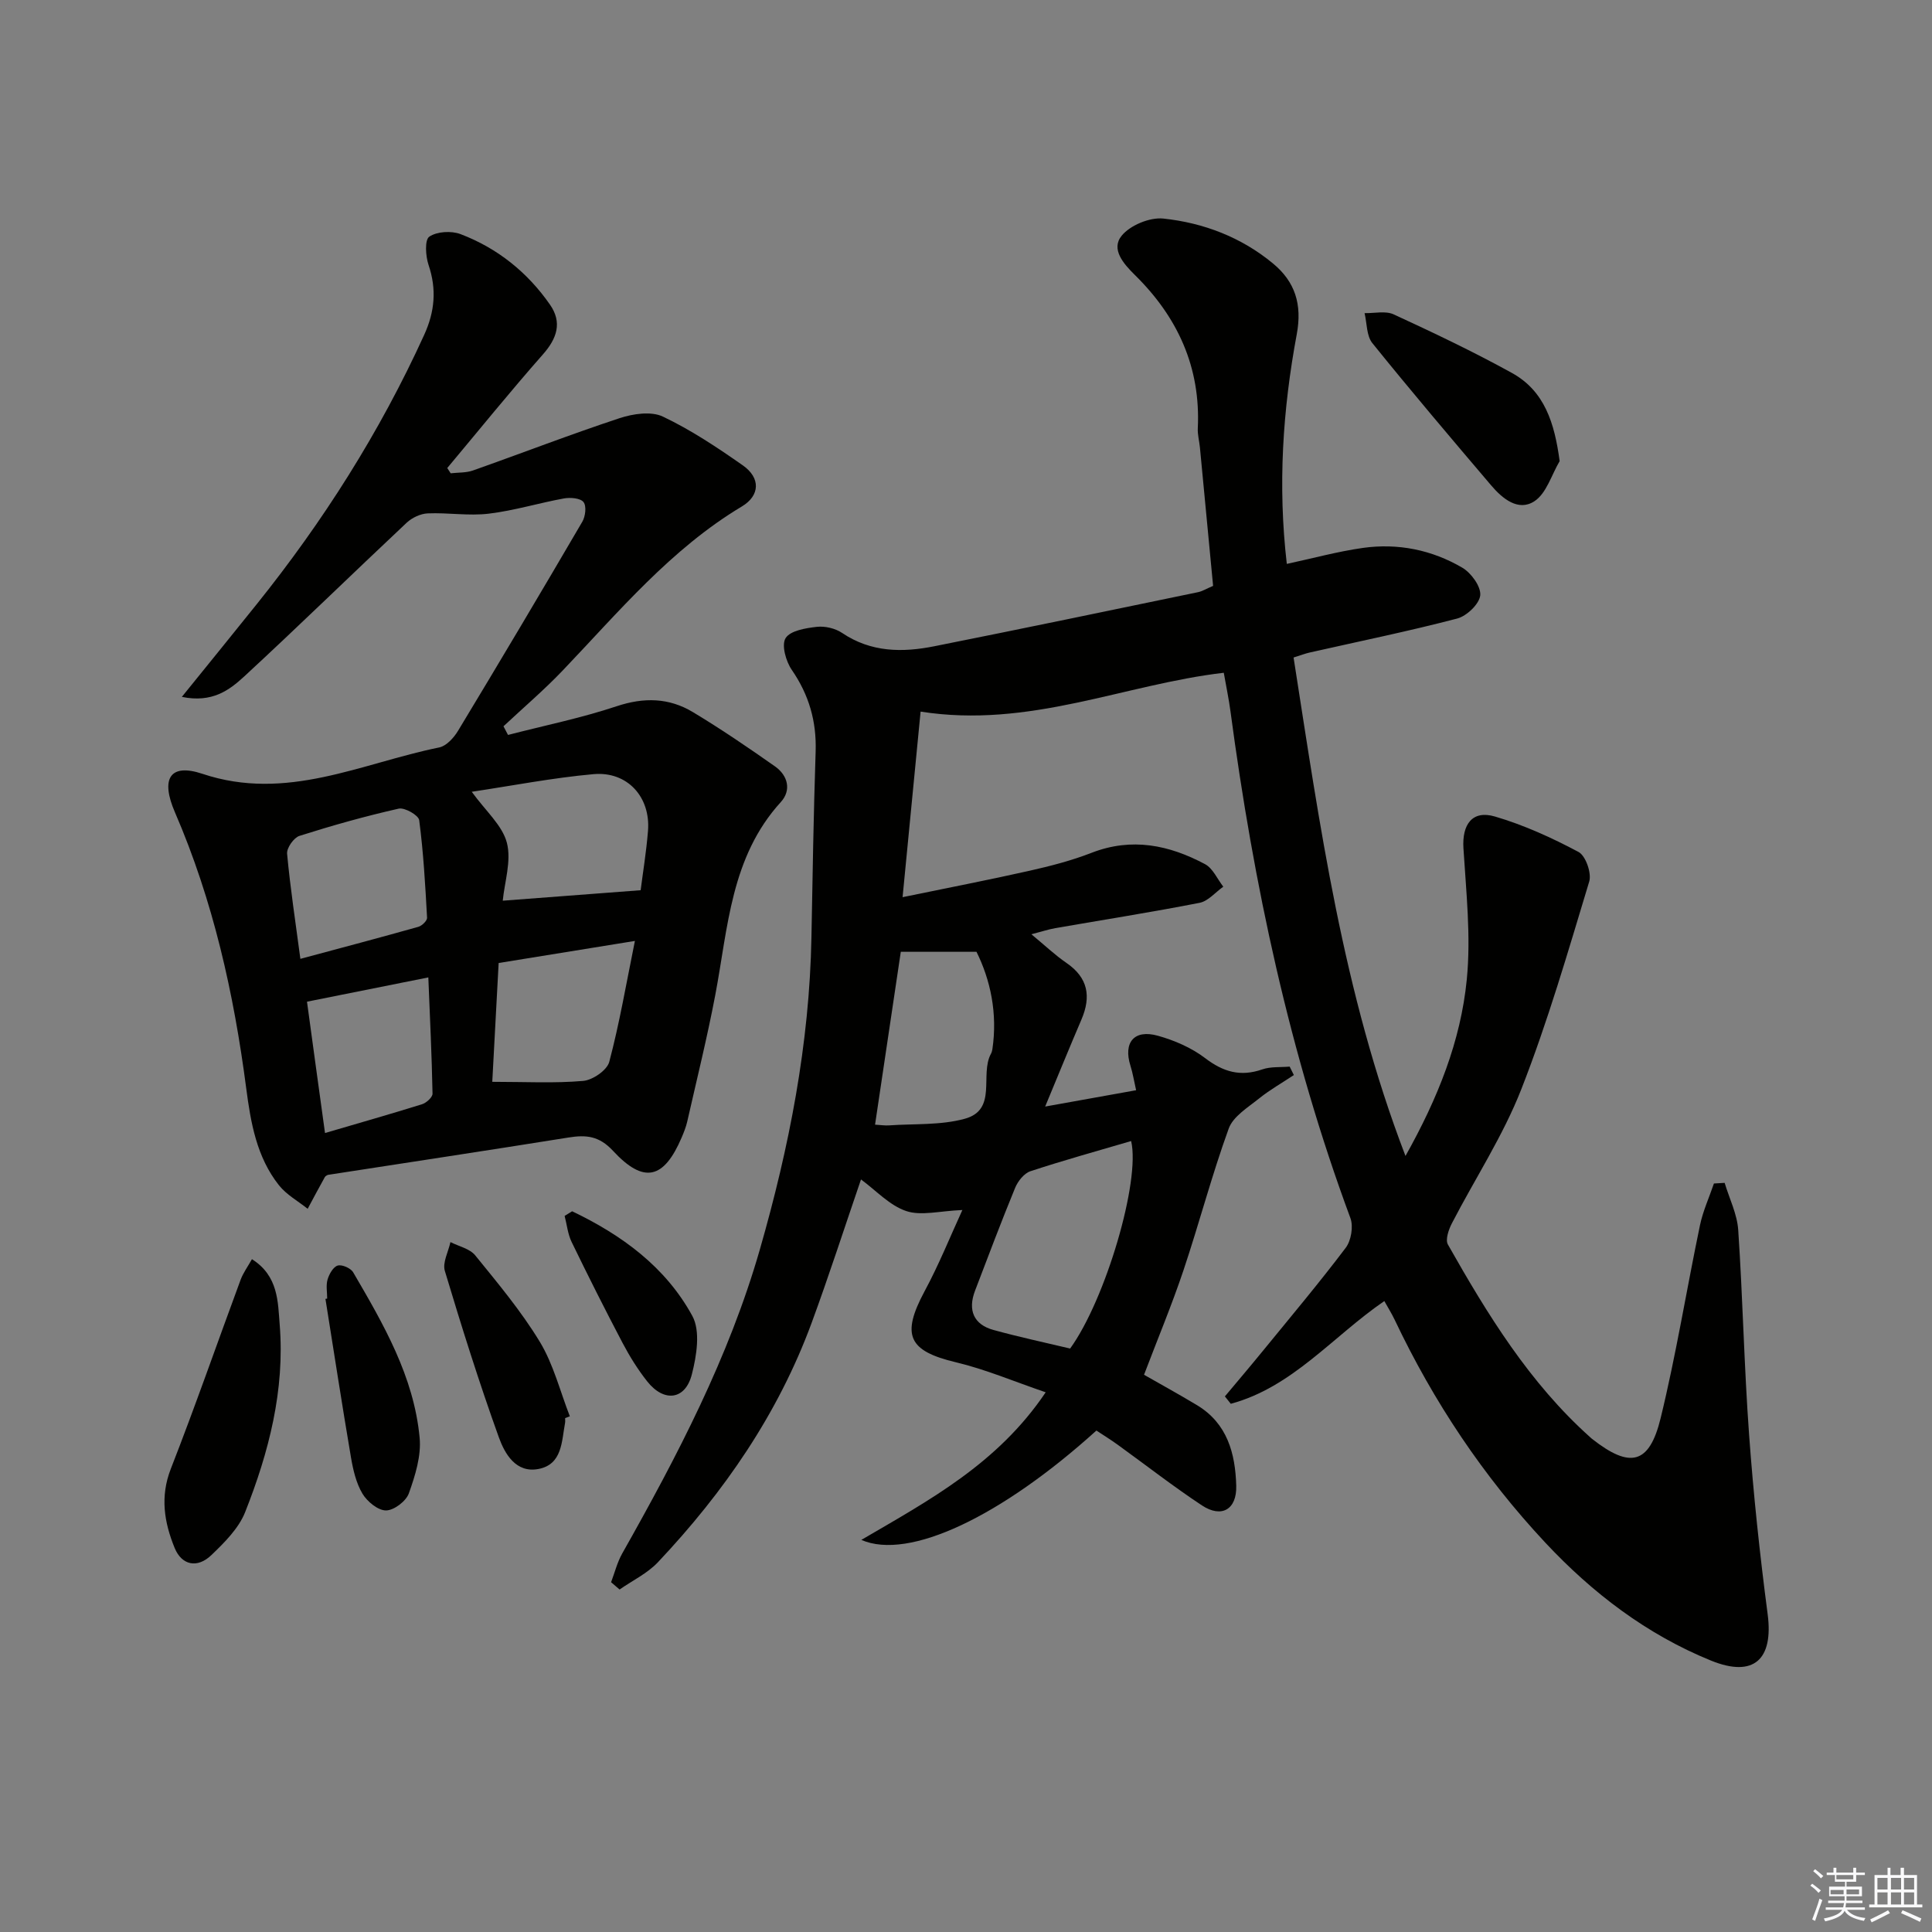 <svg enable-background="new 0 0 400 400" viewBox="0 0 400 400" xmlns="http://www.w3.org/2000/svg"><rect x="0" y="0" width="400" height="400" fill="#808080" stroke="none"/><g fill="#010100"><path d="m199.25 250.52c-4.72.19-8.54 1.26-11.64.21-3.44-1.16-6.23-4.25-9.35-6.54-3.43 10.01-6.62 19.9-10.2 29.64-6.94 18.87-18.14 35.09-31.85 49.62-2.18 2.31-5.27 3.78-7.93 5.64-.59-.5-1.17-1.01-1.76-1.51.75-1.99 1.27-4.11 2.3-5.94 11.37-20.14 22.07-40.58 28.5-62.95 6.07-21.14 10.28-42.59 10.68-64.67.23-12.81.45-25.63.87-38.44.2-6.24-1.38-11.72-4.94-16.89-1.22-1.77-2.17-5.15-1.28-6.57.97-1.56 4.16-2.08 6.47-2.34 1.7-.19 3.82.31 5.24 1.27 5.98 4.03 12.47 4.07 19.08 2.75 18.21-3.63 36.39-7.42 54.57-11.19.93-.19 1.79-.74 3.15-1.31-.91-9.52-1.81-19.09-2.73-28.66-.13-1.32-.5-2.64-.44-3.95.62-12.63-4.16-23.04-13.03-31.76-2.35-2.32-5.01-5.34-2.73-8.13 1.77-2.17 5.81-3.84 8.62-3.55 8.32.88 16.14 3.86 22.71 9.3 4.58 3.79 6.07 8.47 4.92 14.65-2.9 15.56-3.95 31.3-2.06 47.55 5.28-1.13 10.47-2.56 15.75-3.31 7.26-1.02 14.29.4 20.59 4.1 1.84 1.08 3.88 3.9 3.71 5.71-.18 1.79-2.79 4.29-4.77 4.81-10.09 2.64-20.33 4.73-30.51 7.03-.95.21-1.87.57-3.37 1.04 5.43 34.63 10.16 69.29 23.17 103.2 6.75-12.03 11.44-23.86 12.69-36.51.89-8.96-.13-18.13-.69-27.19-.31-4.93 1.82-7.96 6.52-6.58 5.99 1.76 11.79 4.4 17.31 7.34 1.48.79 2.74 4.39 2.21 6.13-4.37 14.44-8.57 28.99-14.07 43.02-3.78 9.65-9.59 18.5-14.38 27.77-.66 1.29-1.37 3.35-.81 4.35 8.2 14.49 16.89 28.67 29.49 39.93.12.11.24.23.38.33 7.83 6.15 11.83 5.29 14.17-4.28 3.22-13.2 5.37-26.65 8.15-39.96.62-2.96 1.91-5.77 2.89-8.65.74-.04 1.48-.09 2.22-.13.97 3.25 2.59 6.46 2.81 9.76.95 14.11 1.22 28.26 2.25 42.36.9 12.41 2.22 24.81 3.84 37.15 1.24 9.39-2.85 13.24-11.72 9.64-13.31-5.41-24.54-13.98-34.31-24.42-12.83-13.72-23.14-29.18-31.19-46.15-.63-1.32-1.42-2.57-2.14-3.87-10.64 7.29-19.01 17.83-31.79 21.27-.41-.51-.81-1.02-1.22-1.53 2.61-3.12 5.25-6.22 7.82-9.37 5.79-7.09 11.68-14.1 17.2-21.4 1.12-1.49 1.61-4.41.97-6.14-12.59-33.98-20.06-69.15-24.84-104.97-.35-2.61-.9-5.18-1.38-7.94-20.67 2.41-40.23 11.59-62.77 8.04-1.21 12.48-2.4 24.74-3.73 38.42 9.24-1.91 17.77-3.55 26.24-5.46 4.36-.98 8.74-2.11 12.9-3.73 8.32-3.23 16.06-1.61 23.49 2.36 1.62.87 2.53 3.07 3.77 4.66-1.63 1.15-3.13 2.99-4.91 3.34-9.92 1.94-19.9 3.51-29.86 5.24-1.43.25-2.82.72-4.96 1.27 2.72 2.24 4.85 4.28 7.24 5.92 4.51 3.08 5.16 6.97 3.12 11.74-2.41 5.62-4.72 11.29-7.51 18.01 6.77-1.22 12.52-2.25 18.83-3.38-.45-1.98-.69-3.55-1.17-5.06-1.52-4.82.75-7.6 5.68-6.22 3.44.96 6.97 2.49 9.79 4.64 3.75 2.86 7.31 3.89 11.81 2.33 1.75-.61 3.78-.41 5.68-.58.29.58.58 1.16.87 1.75-2.4 1.6-4.94 3.03-7.18 4.83-2.32 1.87-5.39 3.72-6.31 6.25-3.5 9.64-6.1 19.6-9.36 29.33-2.41 7.19-5.35 14.21-8.17 21.64 3.26 1.87 7.16 4 10.96 6.29 6.28 3.78 7.94 9.98 8.13 16.68.14 4.91-3.02 6.77-7.1 4.08-5.96-3.94-11.61-8.35-17.41-12.54-1.46-1.06-3-2.01-4.44-2.96-19.68 17.8-38.83 26.94-48.67 22.64 14.05-8.22 28.19-15.74 38.17-30.56-6.51-2.22-12.43-4.75-18.61-6.22-9.82-2.34-11.34-5.6-6.48-14.67 2.99-5.54 5.37-11.47 7.84-16.85zm22.31 28.68c7.32-10.1 14.59-34.7 12.63-42.96-6.97 2.05-13.96 3.98-20.85 6.25-1.31.43-2.59 2.05-3.16 3.42-2.9 7.05-5.59 14.2-8.31 21.32-1.54 4.03-.27 7 3.8 8.12 5.25 1.45 10.59 2.59 15.89 3.85zm-40.39-46.35c1.24.07 2.06.21 2.87.15 5.25-.37 10.71 0 15.7-1.37 6.85-1.87 3.07-9.11 5.41-13.43.16-.29.26-.62.31-.95 1.11-7.47-.42-14.42-3.29-20.19-5.79 0-10.77 0-15.67 0-1.7 11.43-3.48 23.37-5.33 35.79z"/><path d="m37.65 144.28c5.7-7.05 10.59-13.06 15.44-19.11 13.82-17.21 25.56-35.71 34.73-55.83 2.2-4.82 2.61-9.44.91-14.48-.62-1.83-.83-5.19.15-5.86 1.58-1.08 4.56-1.25 6.46-.53 7.64 2.9 13.87 7.9 18.54 14.62 2.54 3.66 1.46 6.96-1.47 10.28-6.78 7.69-13.23 15.67-19.81 23.53.24.36.47.73.71 1.09 1.54-.18 3.18-.08 4.6-.58 10.14-3.58 20.18-7.47 30.39-10.84 2.77-.91 6.52-1.47 8.94-.32 5.82 2.76 11.27 6.4 16.57 10.11 3.67 2.58 3.57 6.23-.22 8.5-14.69 8.8-25.47 21.79-37.06 33.93-3.88 4.07-8.18 7.73-12.29 11.58.31.6.63 1.19.94 1.79 7.5-1.94 15.13-3.49 22.46-5.93 5.66-1.89 10.86-1.78 15.81 1.2 5.82 3.5 11.44 7.33 17 11.24 2.69 1.89 3.44 4.95 1.2 7.4-10.37 11.39-10.91 25.97-13.56 39.94-1.67 8.79-3.83 17.49-5.81 26.22-.26 1.12-.7 2.22-1.15 3.28-3.68 8.62-7.83 9.65-14.21 2.76-2.89-3.12-5.59-3.34-9.22-2.76-16.54 2.65-33.11 5.15-49.84 7.74-.1.07-.47.2-.61.46-1.21 2.17-2.38 4.37-3.55 6.56-2.01-1.61-4.39-2.91-5.95-4.88-4.61-5.82-5.84-12.92-6.77-20.05-2.56-19.66-6.85-38.87-14.76-57.16-3-6.93-1.08-10.23 5.69-7.97 17.43 5.83 32.88-2.18 49.02-5.46 1.49-.3 3.03-2 3.9-3.44 8.68-14.37 17.26-28.8 25.73-43.29.65-1.1.9-3.25.25-4.07-.64-.82-2.7-.99-4.02-.76-5.22.95-10.35 2.53-15.6 3.16-4.15.5-8.43-.24-12.63-.06-1.49.06-3.25.89-4.36 1.93-11.27 10.58-22.33 21.39-33.68 31.87-3.02 2.77-6.57 5.49-12.87 4.19zm66.44 42.2c9.65-.73 18.92-1.44 28.55-2.17.43-3.42 1.16-7.83 1.52-12.27.57-7.02-4.27-12.39-11.29-11.76-8.44.76-16.81 2.39-25.2 3.65 2.87 3.97 6.32 6.93 7.27 10.54.98 3.76-.48 8.15-.85 12.01zm-41.9 12.04c8.53-2.29 16.5-4.4 24.42-6.63.75-.21 1.84-1.27 1.81-1.88-.37-6.75-.75-13.51-1.63-20.2-.13-1.02-3-2.67-4.24-2.39-6.92 1.56-13.78 3.49-20.55 5.64-1.17.37-2.67 2.5-2.56 3.69.65 7.06 1.73 14.07 2.75 21.77zm39.73 25.46c6.89 0 12.89.33 18.82-.19 1.97-.17 4.94-2.21 5.4-3.94 2.1-7.91 3.48-16.01 5.31-25.04-10.19 1.65-19.22 3.11-28.21 4.57-.46 8.49-.88 16.24-1.32 24.6zm-34.63 10.6c7.11-2.09 13.63-3.94 20.09-5.96.9-.28 2.18-1.45 2.17-2.18-.15-7.85-.53-15.7-.87-24.08-8.84 1.77-17.02 3.41-25.12 5.03 1.23 9.1 2.43 17.75 3.73 27.19z"/><path d="m52.16 260.7c5.5 3.47 5.37 8.88 5.75 13.59 1.08 13.49-2.24 26.38-7.16 38.79-1.34 3.37-4.28 6.29-6.99 8.89-2.91 2.79-6.13 2.11-7.6-1.48-2.16-5.29-3.05-10.61-.79-16.4 5.06-12.95 9.62-26.09 14.45-39.14.54-1.44 1.48-2.71 2.34-4.25z"/><path d="m322.91 95.47c-1.69 2.85-2.73 6.67-5.22 8.3-3.35 2.2-6.65-.55-8.99-3.31-8.28-9.73-16.55-19.48-24.57-29.42-1.22-1.52-1.11-4.11-1.61-6.21 2.03.05 4.34-.52 6.03.26 8.26 3.81 16.49 7.72 24.45 12.11 6.8 3.75 8.85 10.38 9.91 18.27z"/><path d="m67.74 268.86c0-1.32-.28-2.73.08-3.95.33-1.12 1.17-2.62 2.1-2.89.89-.26 2.7.54 3.2 1.4 6.27 10.73 12.57 21.57 13.76 34.24.36 3.76-.92 7.85-2.23 11.52-.58 1.63-3.08 3.53-4.73 3.54-1.66.01-3.89-1.83-4.87-3.46-1.31-2.19-1.94-4.92-2.38-7.49-1.86-10.93-3.54-21.9-5.29-32.85.13-.02.24-.04.36-.06z"/><path d="m117 293.61c0 .33.05.67-.01.99-.72 3.83-.56 8.56-5.47 9.53-4.71.93-7.02-3.16-8.24-6.55-4.09-11.35-7.71-22.89-11.18-34.45-.52-1.72.73-3.97 1.16-5.97 1.74.89 4 1.36 5.13 2.75 4.7 5.79 9.53 11.56 13.38 17.91 2.83 4.68 4.19 10.24 6.21 15.41-.33.14-.66.26-.98.38z"/><path d="m118.45 250.78c10.26 4.9 19.35 11.51 24.89 21.67 1.71 3.13.89 8.24-.1 12.1-1.35 5.31-5.76 5.84-9.23 1.47-1.95-2.46-3.64-5.18-5.11-7.97-3.64-6.92-7.15-13.9-10.56-20.93-.79-1.64-.97-3.58-1.44-5.38.53-.32 1.04-.64 1.55-.96z"/></g><path d="m374.8 390.4.4-.4c.7.5 1.3 1 1.8 1.4l-.5.5c-.5-.6-1.1-1.1-1.7-1.5zm1 7.3-.6-.3c.5-1.4 1.1-2.8 1.5-4.3.2.1.4.2.6.3-.5 1.3-1 2.8-1.5 4.3zm-.4-10.3.4-.4c.4.3 1 .8 1.7 1.4l-.5.5c-.4-.5-1-1-1.6-1.5zm2.5.3h1.7v-1h.6v1h3.5v-1h.6v1h1.8v.5h-1.8v1.4h-2v1h3.2v2h-3.2v.9h3.3v.5h-3.4c0 .3-.1.6-.1.9h4v.5h-3.7c.7.9 1.9 1.5 3.8 1.7-.1.2-.2.4-.3.6-2.1-.4-3.5-1.1-4-2.1-.4 1-1.8 1.7-4 2.2-.1-.2-.2-.4-.3-.6 2.1-.4 3.4-1 3.8-1.8h-3.4v-.5h3.6c.1-.3.1-.6.2-.9h-3.3v-.5h3.4c0-.3 0-.6 0-.9h-3.2v-2h3.3v-1h-2.1v-1.4h-1.7v-.5zm1.1 3.5v1h2.7c0-.3 0-.4 0-.4 0-.1 0-.2 0-.2 0-.1 0-.2 0-.3h-2.7zm1.2-3v.9h3.5v-.9zm4.7 3h-2.6v.6.4h2.6z" fill="#fafafb"/><path d="m393.6 386.7h.6v1.5h2.7v6.1h1.1v.6h-11v-.6h1.1v-6.1h2.7v-1.5h.6v1.5h2.1v-1.5zm-2.7 8.8.4.6c-1.2.6-2.5 1.3-3.8 1.9-.1-.2-.2-.4-.3-.6 1.2-.6 2.5-1.2 3.7-1.9zm-2.2-6.7v2.4h2.1v-2.4zm0 3v2.5h2.1v-2.5zm2.8-3v2.4h2.1v-2.4zm0 3v2.5h2.1v-2.5zm6 6.1c-1.4-.7-2.7-1.3-3.9-1.8l.3-.6c1.5.6 2.7 1.2 3.9 1.7zm-1.2-9.1h-2.1v2.4h2.1zm-2.1 3v2.5h2.1v-2.5z" fill="#fafafb"/></svg>